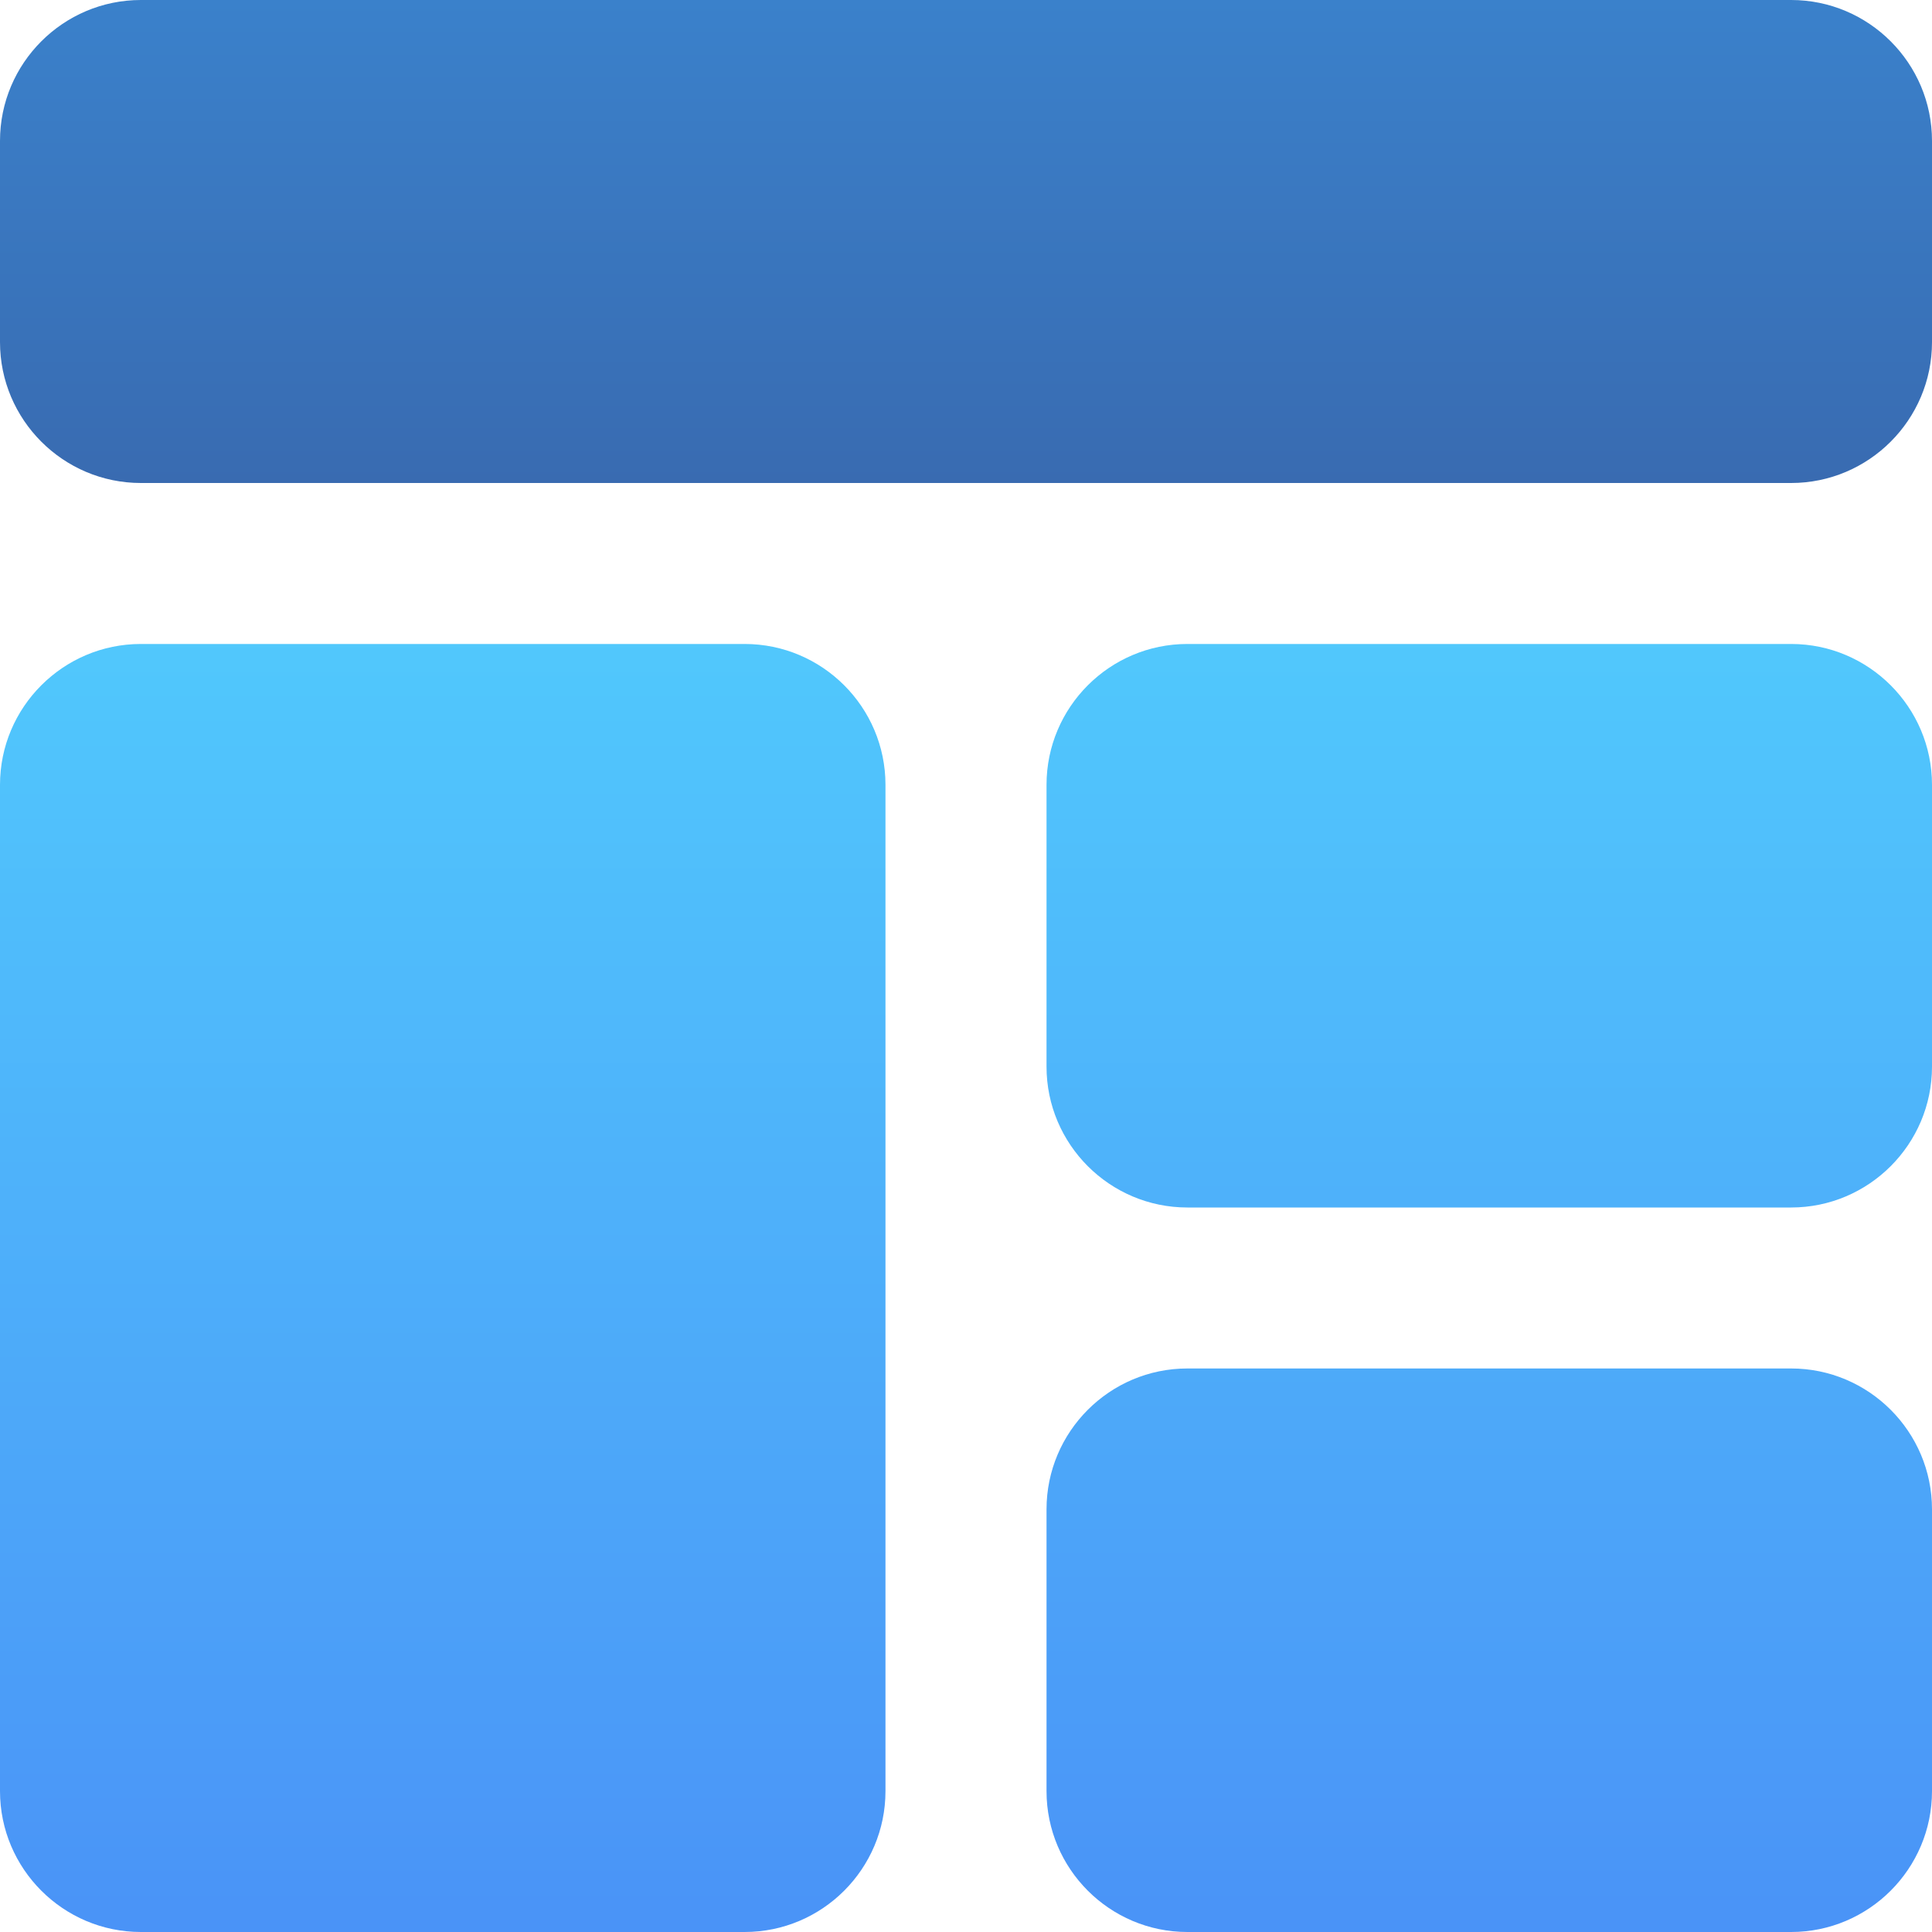 <svg width="25" height="25" viewBox="0 0 25 25" fill="none" xmlns="http://www.w3.org/2000/svg">
<path d="M1.823 25H9.635C10.641 25 11.458 24.182 11.458 23.177V10.156C11.458 9.151 10.641 8.333 9.635 8.333H1.823C0.818 8.333 0 9.151 0 10.156V23.177C0 24.182 0.818 25 1.823 25ZM23.177 8.333H15.365C14.359 8.333 13.542 9.151 13.542 10.156V13.802C13.542 14.807 14.359 15.625 15.365 15.625H23.177C24.182 15.625 25 14.807 25 13.802V10.156C25 9.151 24.182 8.333 23.177 8.333ZM23.177 17.708H15.365C14.359 17.708 13.542 18.526 13.542 19.531V23.177C13.542 24.182 14.359 25 15.365 25H23.177C24.182 25 25 24.182 25 23.177V19.531C25 18.526 24.182 17.708 23.177 17.708Z" fill="url(#paint0_linear_4004_31)"/>
<path d="M23.177 0H1.823C0.818 0 0 0.818 0 1.823V4.427C0 5.432 0.818 6.25 1.823 6.25H23.177C24.182 6.25 25 5.432 25 4.427V1.823C25 0.818 24.182 0 23.177 0Z" fill="url(#paint1_linear_4004_31)"/>
<defs>
<linearGradient id="paint0_linear_4004_31" x1="12.5" y1="6.8545e-07" x2="12.5" y2="25" gradientUnits="userSpaceOnUse">
<stop stop-color="#54E2FF"/>
<stop offset="1" stop-color="#4A93F7"/>
</linearGradient>
<linearGradient id="paint1_linear_4004_31" x1="12.5" y1="0" x2="12.5" y2="6.25" gradientUnits="userSpaceOnUse">
<stop stop-color="#3A81CB"/>
<stop offset="1" stop-color="#396BB1"/>
</linearGradient>
</defs>
</svg>
